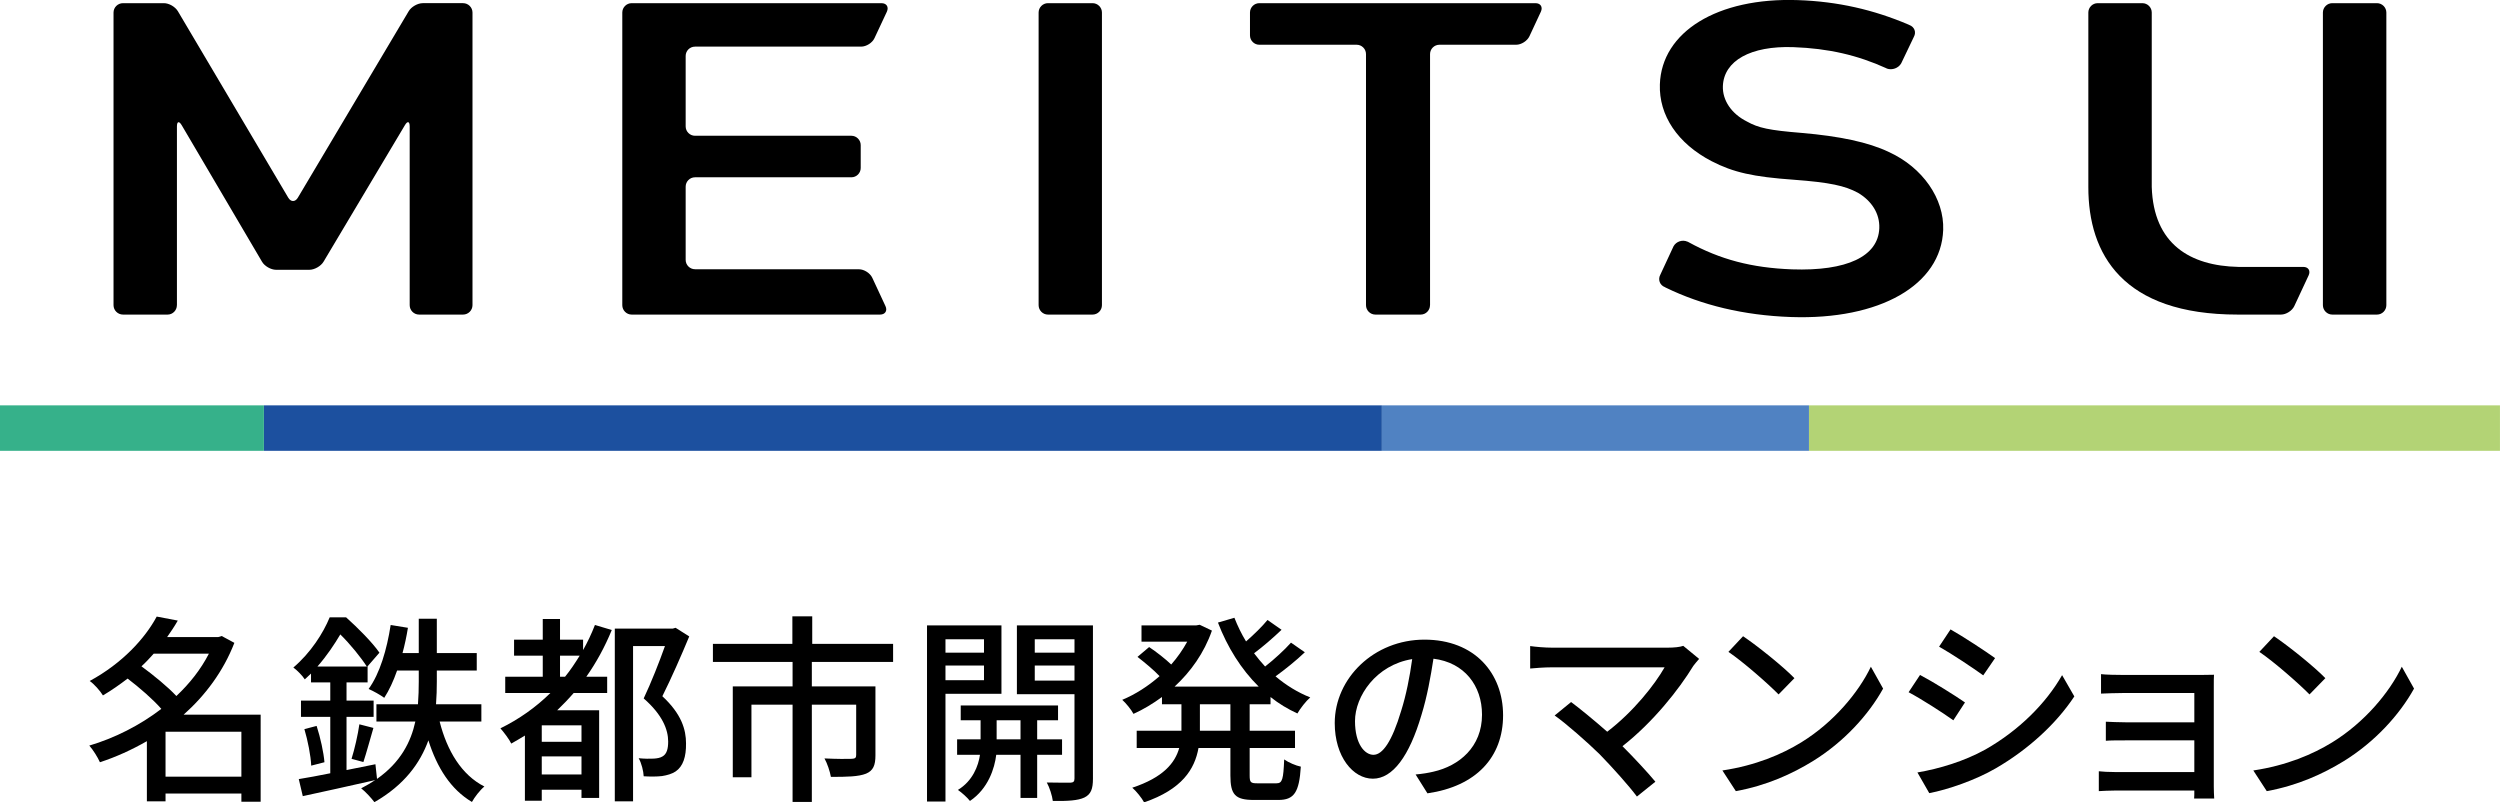 <svg viewBox="0 0 622.97 199.94" xmlns="http://www.w3.org/2000/svg"><path d="m64.95 199.79h-4.8v-2.05h-18.9v1.95h-4.65v-15c-3.75 2.15-7.7 3.95-11.7 5.25-.55-1.25-1.75-3.15-2.65-4.15 6.25-1.85 12.55-5 17.95-9.15-2.05-2.35-5.45-5.3-8.4-7.55-1.9 1.45-3.95 2.9-6.15 4.2-.7-1.15-2.2-2.85-3.3-3.6 8.2-4.45 13.8-10.65 16.7-16.05l5.25 1c-.8 1.4-1.7 2.75-2.65 4.1h12.75l.85-.25 3.15 1.7c-2.75 7.1-7.25 13.1-12.65 17.9h19.2zm-26.65-36.9c-.95 1.05-1.95 2.15-3.05 3.15 3 2.2 6.5 5.05 8.7 7.4 3.3-3.1 6.1-6.65 8.1-10.55zm21.85 30.65v-11.2h-18.9v11.2z"/><path d="m109.55 179.79c1.85 7.3 5.45 13.3 11.15 16.2-1.05.85-2.45 2.65-3.1 3.85-5.3-3.15-8.7-8.55-10.85-15.35-2.05 5.65-5.95 11.1-13.45 15.4-.7-.95-2.2-2.6-3.3-3.45 1.25-.65 2.45-1.35 3.5-2.05-6.35 1.45-13 2.9-18.05 4l-1-4.25c2.2-.35 4.9-.85 7.85-1.45v-14.05h-7.3v-4.05h7.3v-4.55h-4.8v-2.2c-.5.45-1 .95-1.55 1.45-.6-.95-2-2.35-2.85-2.95 4.35-3.7 7.45-8.6 9.05-12.5h4.1c2.9 2.6 6.55 6.25 8.3 8.8l-3 3.45h.05v3.95h-5.25v4.55h6.75v4.05h-6.75v13.25l7.2-1.45.4 3.65c5.9-4.15 8.45-9.25 9.55-14.3h-9.7v-4.3h10.35c.15-1.95.2-3.85.2-5.65v-2.75h-5.4c-.9 2.6-2 4.95-3.2 6.8-.85-.65-2.8-1.75-3.9-2.2 2.8-3.85 4.55-9.8 5.5-15.95l4.3.7c-.35 2.15-.8 4.3-1.35 6.3h4.05v-8.55h4.5v8.55h9.95v4.35h-9.95v2.75c0 1.8-.05 3.7-.2 5.65h11.3v4.3zm-30.65 1.1c.95 2.95 1.75 6.6 1.95 9.05l-3.3.85c-.1-2.45-.85-6.25-1.7-9.1zm12.5-14.8c-1.4-2.2-4.15-5.6-6.6-8-1.45 2.45-3.3 5.25-5.7 8zm-3.8 23c.75-2.35 1.6-6.1 1.95-8.6l3.5.9c-.85 2.9-1.75 6.25-2.5 8.5z"/><path d="m152.45 156.99c-1.75 4.25-3.85 8.1-6.35 11.65h5.2v4.05h-8.35c-1.3 1.5-2.7 2.95-4.1 4.3h10.45v21.85h-4.4v-2.05h-9.9v2.75h-4.2v-16.25c-1.1.65-2.2 1.35-3.4 2-.45-1-1.9-2.9-2.7-3.8 4.6-2.25 8.85-5.25 12.45-8.8h-11.25v-4.05h9.35v-5.25h-7.15v-4h7.15v-5.15h4.3v5.15h5.75v2.6c1.1-1.95 2.1-4.05 2.95-6.25zm-7.55 23.75h-9.9v4.1h9.9zm0 12.25v-4.5h-9.9v4.5zm-4.1-24.35c1.35-1.65 2.5-3.4 3.65-5.25h-4.9v5.25zm30.95-10.05c-1.95 4.7-4.45 10.4-6.7 14.9 4.8 4.45 5.9 8.35 5.9 11.75.05 3.35-.75 5.75-2.6 7-.9.6-2.1.95-3.4 1.15-1.3.15-2.95.15-4.55.05-.05-1.25-.55-3.3-1.25-4.5 1.45.15 2.75.15 3.75.1.85-.05 1.65-.2 2.2-.55 1.05-.6 1.4-1.9 1.4-3.7 0-2.95-1.4-6.65-6.1-10.75 1.85-3.9 3.9-9.1 5.3-13.05h-7.95v38.7h-4.55v-43.05h14.45l.7-.2z"/><path d="m202.3 164.94v6.1h15.85v17.2c0 2.45-.55 3.8-2.35 4.55-1.9.75-4.7.8-8.75.8-.25-1.4-.9-3.35-1.6-4.6 3 .15 5.95.15 6.8.1s1.1-.25 1.1-.95v-12.55h-11.05v24.25h-4.8v-24.25h-10.25v18.1h-4.65v-22.65h14.9v-6.1h-19.85v-4.5h19.8v-6.85h4.95v6.85h20.15v4.5z"/><path d="m235.6 172.89v26.85h-4.6v-43.9h18.55v17.05zm0-13.6v3.35h9.6v-3.35zm9.6 10.2v-3.65h-9.6v3.65zm13.25 18.6v10.75h-4.15v-10.75h-6.05c-.4 3.35-2 8.45-6.55 11.5-.65-.85-2.05-2.1-3-2.75 3.7-2.25 5.1-6 5.5-8.75h-5.7v-3.85h5.85v-4.75h-4.95v-3.7h24.25v3.7h-5.2v4.75h6.2v3.85zm-4.15-3.85v-4.75h-5.95v4.75zm18.05 9.8c0 2.55-.5 3.9-2.15 4.7-1.6.75-4.1.9-7.85.85-.15-1.25-.8-3.35-1.5-4.6 2.55.05 5.1.05 5.9.05.75-.05 1-.3 1-1.05v-21h-14.35v-17.15h18.95zm-14.5-34.75v3.35h9.9v-3.35zm9.9 10.3v-3.75h-9.9v3.75z"/><path d="m311.4 175.49v6.6h11.3v4.3h-11.3v6.85c0 1.7.25 1.95 1.85 1.95h4.85c1.45 0 1.7-1 1.9-5.95 1.05.75 2.9 1.55 4.15 1.8-.4 6.45-1.7 8.3-5.6 8.3h-6.1c-4.7 0-5.85-1.35-5.85-6.1v-6.85h-7.95c-.95 5.3-4.1 10.3-13.55 13.55-.55-1.05-2-2.85-2.95-3.65 7.7-2.55 10.65-6.15 11.7-9.9h-10.6v-4.3h11.15v-6.6h-4.85v-1.8c-2.25 1.65-4.65 3.1-7.1 4.2-.55-1.05-1.9-2.7-2.8-3.5 3.25-1.35 6.45-3.4 9.3-5.9-1.4-1.5-3.7-3.4-5.5-4.8l2.9-2.45c1.8 1.2 4.05 2.95 5.5 4.35 1.55-1.75 2.9-3.7 4-5.7h-11.4v-4.05h13.65l.85-.15 3.05 1.45c-1.95 5.6-5.3 10.25-9.3 13.95h20.95c-4.35-4.3-7.8-9.8-10.15-15.95l4.1-1.2c.8 2.05 1.75 4 2.9 5.9 1.95-1.7 4.05-3.75 5.35-5.35l3.5 2.45c-2.15 2.05-4.7 4.25-6.85 5.85.85 1.15 1.8 2.25 2.75 3.3 2.3-1.8 4.85-4.15 6.45-5.95l3.45 2.4c-2.2 2.1-4.95 4.3-7.3 6 2.6 2.2 5.5 4 8.65 5.25-1.05.9-2.5 2.75-3.2 4-2.4-1.1-4.65-2.45-6.7-4.1v1.8zm-4.8 0h-7.6v6.6h7.6z"/><path d="m355.7 197.69-2.95-4.7c1.7-.15 3.2-.4 4.45-.7 6.4-1.45 12.1-6.15 12.1-14.2 0-7.25-4.4-13-12.1-13.95-.7 4.5-1.55 9.35-3 14.05-3 10.2-7.15 15.85-12.1 15.85s-9.5-5.5-9.5-13.85c0-11.2 9.8-20.8 22.35-20.8s19.6 8.4 19.6 18.85-6.7 17.7-18.85 19.45zm-13.45-9.6c2.25 0 4.6-3.25 6.9-10.95 1.25-3.95 2.15-8.5 2.75-12.9-9 1.45-14.25 9.25-14.25 15.45 0 5.75 2.45 8.4 4.6 8.4z"/><path d="m421.95 165.94c-3.6 5.9-10 14-17.65 20 2.95 2.95 6.2 6.45 8.2 8.85l-4.6 3.7c-2-2.7-6.05-7.2-9.25-10.5-3-2.95-8.45-7.75-11.25-9.7l4.1-3.35c1.9 1.4 5.65 4.45 9 7.4 6.6-5.05 11.85-11.75 14.3-16.05h-28.1c-2 0-4.35.2-5.4.3v-5.6c1.35.2 3.7.4 5.4.4h28.9c1.6 0 3-.15 3.85-.45l3.95 3.25c-.55.65-1.1 1.25-1.45 1.75z"/><path d="m448.85 184.99c8.05-4.95 14.3-12.45 17.35-18.85l3.05 5.45c-3.6 6.5-9.75 13.3-17.55 18.1-5.05 3.1-11.4 6.05-19.15 7.45l-3.35-5.15c8.35-1.25 14.85-4.05 19.65-7zm-1.7-16-3.95 4.05c-2.6-2.65-8.8-8.1-12.5-10.6l3.65-3.9c3.5 2.35 10 7.55 12.8 10.45z"/><path d="m489.65 175.04-2.9 4.45c-2.65-1.9-7.95-5.3-11.15-7l2.85-4.3c3.15 1.65 8.85 5.2 11.2 6.85zm5.05 11.75c8.35-4.75 15.1-11.45 19.15-18.55l3.05 5.3c-4.5 6.8-11.45 13.2-19.55 17.9-5.05 2.95-12.05 5.35-16.6 6.2l-2.95-5.15c5.55-.95 11.65-2.8 16.9-5.7zm2.45-22.8-2.95 4.3c-2.55-1.85-7.9-5.4-11-7.15l2.85-4.3c3.1 1.75 8.75 5.45 11.1 7.15z"/><path d="m529.15 168.19h19.15c1.15 0 2.7-.05 3.4-.05-.05.6-.05 1.9-.05 2.9v24.95c0 .8.05 2.2.1 3h-5c.05-.45.05-1.2.05-2h-19.6c-1.5 0-3.35.1-4.2.15v-4.95c.85.1 2.45.2 4.2.2h19.6v-7.9h-17.1c-1.8 0-3.85 0-4.95.1v-4.75c1.15.05 3.15.15 4.9.15h17.15v-7.3h-17.65c-1.55 0-4.55.1-5.6.15v-4.85c1.15.15 4.05.2 5.6.2z"/><path d="m581.15 184.99c8.05-4.95 14.3-12.45 17.35-18.85l3.05 5.45c-3.6 6.5-9.75 13.3-17.55 18.1-5.05 3.1-11.4 6.05-19.15 7.45l-3.35-5.15c8.35-1.25 14.85-4.05 19.65-7zm-1.7-16-3.95 4.05c-2.6-2.65-8.8-8.1-12.5-10.6l3.65-3.9c3.5 2.35 10 7.55 12.8 10.45z"/><path d="m65.76 101.01h278.59v11.33h-278.59z" fill="#1c509f"/><path d="m450.77 101.01h172.19v11.33h-172.19z" fill="#b3d375"/><path d="m344.35 101.01h106.42v11.33h-106.42z" fill="#5082c2"/><path d="m0 101.01h65.76v11.33h-65.76z" fill="#36b18a"/><path d="m594.65 76.05c0 1.28-1.05 2.34-2.33 2.34h-11.15c-1.27 0-2.33-1.06-2.33-2.34v-72.93c0-1.27 1.06-2.33 2.33-2.33h11.15c1.27 0 2.33 1.06 2.33 2.33z"/><path d="m573.96 66.51h-16.19c-11.98-.26-21.14-5.64-21.58-19.93v-43.46c0-1.27-1.04-2.33-2.34-2.33h-11.13c-1.29 0-2.33 1.06-2.33 2.33v43.46c-.03 16.77 8.54 31.81 37.22 31.81h10.79c1.28 0 2.77-.96 3.31-2.11l3.57-7.65c.54-1.16-.06-2.12-1.33-2.12z"/><path d="m44.08 76.05c0 1.28-1.04 2.34-2.3 2.34h-11.13c-1.3 0-2.36-1.06-2.36-2.34v-72.93c0-1.27 1.06-2.33 2.36-2.33h10.18c1.31 0 2.85.91 3.51 2.03l27.5 46.46c.65 1.08 1.71 1.09 2.37 0l27.63-46.48c.65-1.11 2.24-2.01 3.52-2.01h10.04c1.28 0 2.34 1.06 2.34 2.33v72.93c0 1.28-1.06 2.34-2.34 2.34h-10.98c-1.28 0-2.33-1.06-2.33-2.34v-44.55c0-1.27-.54-1.42-1.19-.31l-20.28 34.03c-.65 1.09-2.24 2.01-3.52 2.01h-8.31c-1.28 0-2.88-.92-3.51-2.03l-20-34c-.66-1.11-1.19-.97-1.19.3v44.55z"/><path d="m274.59 76.05c0 1.28-1.05 2.34-2.33 2.34h-11.13c-1.27 0-2.32-1.06-2.32-2.34v-72.93c0-1.27 1.05-2.33 2.32-2.33h11.13c1.28 0 2.33 1.06 2.33 2.33z"/><path d="m356.34 76.05c0 1.28-1.04 2.34-2.31 2.34h-11.31c-1.28 0-2.33-1.06-2.33-2.34v-62.57c0-1.28-1.05-2.33-2.32-2.33h-24.26c-1.28 0-2.33-1.04-2.33-2.33v-5.7c0-1.27 1.04-2.33 2.33-2.33h68.81c1.27 0 1.88.95 1.35 2.12l-2.85 6.12c-.54 1.17-2.03 2.12-3.31 2.12h-19.12c-1.29 0-2.34 1.05-2.34 2.33v62.57z"/><path d="m173.19 67.09c-1.28 0-2.33-1.05-2.33-2.33v-18.25c0-1.27 1.04-2.33 2.33-2.33h38.97c1.28 0 2.32-1.05 2.32-2.32v-5.71c0-1.25-1.04-2.32-2.32-2.32h-38.97c-1.28 0-2.33-1.05-2.33-2.33v-17.56c0-1.28 1.04-2.32 2.33-2.32h41.39c1.29 0 2.79-.94 3.33-2.11l3.09-6.6c.53-1.17-.07-2.12-1.35-2.12h-62.25c-1.28 0-2.33 1.06-2.33 2.33v72.93c0 1.28 1.05 2.34 2.33 2.34h61.9c1.28 0 1.89-.96 1.35-2.11l-3.29-7.07c-.54-1.15-2.03-2.11-3.31-2.11h-40.88z"/><path d="m420.51 60.23c-1.26-.59-2.84-.05-3.49 1.15l-3.28 7.06c-.66 1.19-.16 2.62 1.13 3.11l.21.12c8.97 4.37 19.42 6.92 31.19 7.33 22.16.78 37.47-7.98 37.95-21.71.28-7.77-5.11-15.57-13.56-19.42-5.02-2.41-12.22-3.94-21.74-4.75-8.08-.66-10.74-1.23-13.61-2.84-3.86-1.93-6.11-5.29-5.99-8.81.23-6.33 6.92-10.09 17.54-9.72 8.76.31 16.02 2 23.2 5.26l.13.08c1.3.47 2.9-.11 3.57-1.31l3.16-6.61c.64-1.15.14-2.48-1.14-2.94l-.25-.12c-8.71-3.7-17.57-5.73-27.48-6.08-20.15-.7-34 7.94-34.43 21-.26 7.72 4.42 14.73 12.88 19.13 5.42 2.8 10.36 3.91 20.49 4.63 9.07.68 12.73 1.5 15.99 3.25 3.4 2 5.45 5.16 5.32 8.8-.25 7.05-8.06 10.76-21.78 10.28-10.06-.38-17.9-2.47-25.74-6.77l-.26-.14z"/></svg>